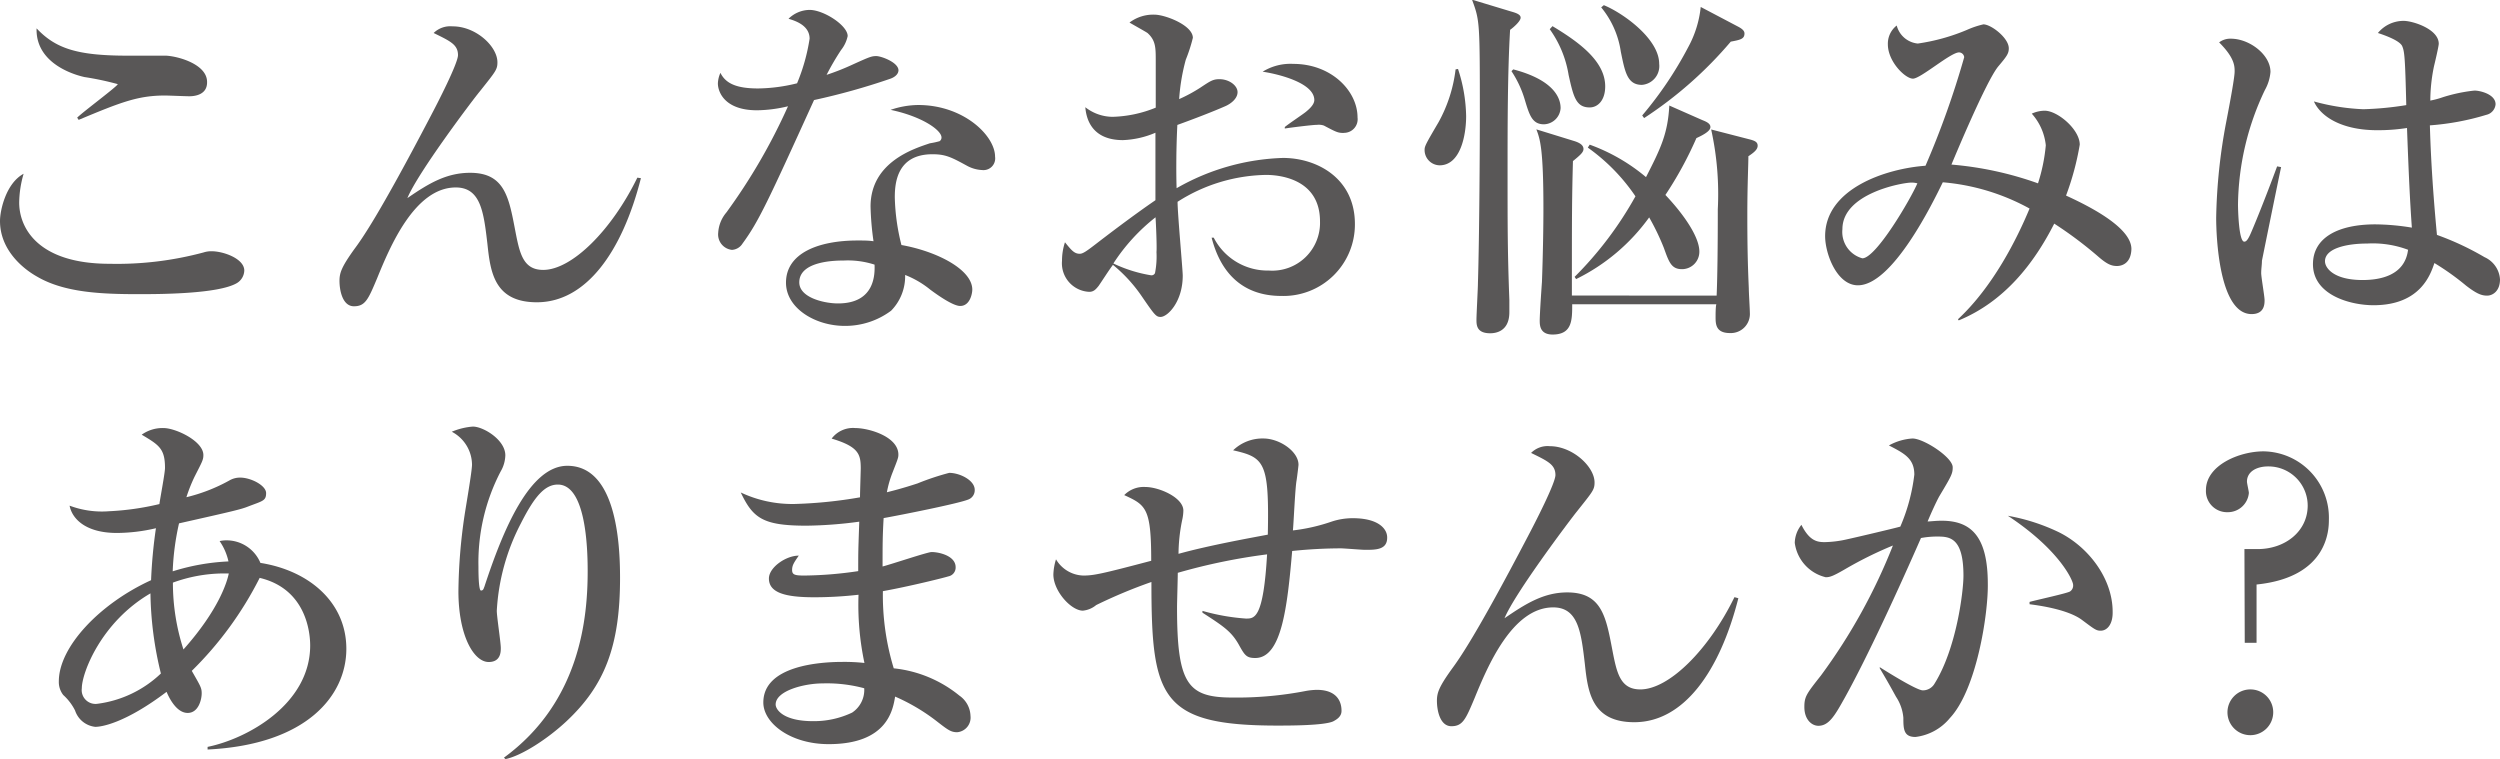 <svg xmlns="http://www.w3.org/2000/svg" width="237.12" height="72" viewBox="0 0 237.12 72">
  <defs>
    <style>
      .cls-1 {
        fill: #595757;
      }
    </style>
  </defs>
  <g id="レイヤー_2" data-name="レイヤー 2">
    <g id="レイヤー_1-2" data-name="レイヤー 1">
      <g id="trouble_title_sp">
        <path class="cls-1" d="M28.35,28.46c-1.78,1.05-7.49,1.05-9.34,1.05-3.47,0-7-.14-9.59-1.65C7.88,27,5.88,25.2,5.88,22.57c0-1,.56-3.57,2.24-4.48a10.18,10.18,0,0,0-.42,2.73c0,2.38,1.75,5.81,8.58,5.81a31.61,31.61,0,0,0,8.92-1.08,2.35,2.35,0,0,1,.74-.11c1.15,0,3.11.71,3.11,1.83A1.44,1.44,0,0,1,28.35,28.46ZM23.84,10.74c-.35,0-2-.07-2.31-.07-2.56,0-4.17.63-8.19,2.31l-.14-.21c.56-.56,3.85-3,3.85-3.18a27.85,27.85,0,0,0-3.15-.67c-.32-.07-4.66-1-4.55-4.62C11.17,6.23,13.23,6.89,18,6.89c.59,0,3.15,0,3.64,0,1.22.07,3.88.84,3.88,2.49C25.55,10.6,24.36,10.74,23.84,10.74Z" transform="translate(-5.88 -1.61)"/>
        <path class="cls-1" d="M66.67,18.51c-1.78,7-5.21,11.77-9.87,11.77-4.06,0-4.41-2.91-4.69-5.54-.35-3-.63-5.35-3-5.35-3.92,0-6.27,5.7-7.46,8.61-.84,2-1.12,2.66-2.2,2.66s-1.37-1.5-1.37-2.41c0-.74.18-1.3,1.4-3,.7-.94,2.31-3.18,7.25-12.63.63-1.19,2.59-5,2.59-5.78,0-1-.74-1.33-2.31-2.1a2.25,2.25,0,0,1,1.78-.63C51,4.09,53.06,6,53.06,7.52c0,.7-.18.88-1.68,2.77C50.78,11,45.5,18,44.52,20.4,46.55,19,48.23,18,50.47,18c3.25,0,3.67,2.28,4.27,5.43.42,2.17.73,3.78,2.66,3.78,2.73,0,6.51-3.78,8.93-8.75Z" transform="translate(-5.88 -1.61)"/>
        <path class="cls-1" d="M90.26,9.1a64,64,0,0,1-7.17,2c-4.38,9.63-5.25,11.52-6.79,13.62a1.26,1.26,0,0,1-1,.59A1.47,1.47,0,0,1,74,23.69a3.26,3.26,0,0,1,.77-1.92,55.51,55.51,0,0,0,5.85-10.08,13.08,13.08,0,0,1-2.94.38c-3.08,0-3.71-1.75-3.71-2.55a2.71,2.71,0,0,1,.24-1C74.72,9.55,75.77,10,77.8,10a15.87,15.87,0,0,0,3.68-.49,18.08,18.08,0,0,0,1.19-4.23c0-1.3-1.44-1.72-2-1.89a2.89,2.89,0,0,1,2-.84c1.33,0,3.61,1.47,3.61,2.48a3.17,3.17,0,0,1-.63,1.33,24.47,24.47,0,0,0-1.37,2.35,23.19,23.19,0,0,0,2.52-1C88.37,7,88.55,6.93,89,6.93s2.1.59,2.1,1.36C91.07,8.75,90.58,9,90.26,9.1Zm8.79,8.64a3.31,3.31,0,0,1-1.4-.38c-1.54-.84-2.07-1.12-3.33-1.12-3.36,0-3.57,2.73-3.57,4.09a20,20,0,0,0,.63,4.52c3.33.59,6.72,2.31,6.72,4.23,0,.36-.21,1.55-1.15,1.55-.67,0-2.1-1-2.84-1.55a8.88,8.88,0,0,0-2.38-1.39,4.66,4.66,0,0,1-1.33,3.39A7.27,7.27,0,0,1,86,32.52c-2.8,0-5.57-1.68-5.57-4.1,0-2.8,3.08-4,6.79-4,.63,0,1,0,1.51.07a27.37,27.37,0,0,1-.28-3.29c0-4.24,4.16-5.5,5.63-6A7.51,7.51,0,0,0,95,15a.42.42,0,0,0,.18-.35c0-.7-1.86-2-4.83-2.62a8.25,8.25,0,0,1,2.62-.46c4.31,0,7.29,2.91,7.29,4.9A1.11,1.11,0,0,1,99.05,17.74ZM85.92,26.32c-.66,0-4.23,0-4.23,2.07,0,1.46,2.38,2,3.67,2,3.54,0,3.5-2.81,3.47-3.68A8.19,8.19,0,0,0,85.92,26.32Z" transform="translate(-5.88 -1.61)"/>
        <path class="cls-1" d="M127.42,29.68c-3.82,0-5.81-2.35-6.62-5.53H121a5.74,5.74,0,0,0,5.22,3.12,4.53,4.53,0,0,0,4.86-4.66c0-4.17-4.1-4.41-5.11-4.41a16,16,0,0,0-8.4,2.55c0,1.12.49,6.44.49,7,0,2.49-1.44,3.92-2.1,3.92-.42,0-.56-.17-1.72-1.86a14.18,14.18,0,0,0-2.8-3.08c-.42.56-1,1.48-1.36,2-.25.31-.46.56-.88.56a2.71,2.71,0,0,1-2.59-2.95,5.55,5.55,0,0,1,.28-1.75c.6.74.88,1.09,1.4,1.09.28,0,.6-.21,1.47-.88s3.5-2.69,5.71-4.2c0-2.34,0-3,0-6.4a8.65,8.65,0,0,1-3.08.7c-3.19,0-3.5-2.35-3.57-3.12a4.23,4.23,0,0,0,2.59.91,11.58,11.58,0,0,0,4.09-.87c0-.7,0-3.82,0-4.45,0-1.22,0-1.92-.77-2.62-.07-.07-1.58-.91-1.72-1A3.72,3.72,0,0,1,115.38,3c1,0,3.64,1,3.64,2.2a14.91,14.91,0,0,1-.67,2.07,18.93,18.93,0,0,0-.63,3.74,14.65,14.65,0,0,0,2-1.08c.95-.63,1.2-.81,1.82-.81.92,0,1.72.6,1.72,1.23s-.67,1.12-1.16,1.33c-1.18.52-3,1.22-4.55,1.78-.14,2.73-.1,5.22-.07,6a21.58,21.58,0,0,1,10.09-2.87c3.18,0,6.82,1.89,6.82,6.27A6.78,6.78,0,0,1,127.42,29.68Zm-11.94-7.46a18,18,0,0,0-4,4.38,13.18,13.18,0,0,0,3.57,1.12.36.36,0,0,0,.38-.21,8.18,8.18,0,0,0,.14-2C115.62,25.09,115.52,22.75,115.48,22.22Zm17.86-8c-.56,0-.7-.07-1.89-.7a1.48,1.48,0,0,0-.63-.07c-.49,0-2.66.28-3.08.35v-.14c.28-.25,1.75-1.23,2-1.44s.8-.66.8-1.12c0-1.61-3.32-2.45-4.9-2.69a5,5,0,0,1,2.91-.74c3.6,0,6.09,2.56,6.09,5.08A1.29,1.29,0,0,1,133.34,14.21Z" transform="translate(-5.88 -1.61)"/>
        <path class="cls-1" d="M144.17,8.15a15,15,0,0,1,.77,4.48c0,1.79-.53,4.66-2.52,4.66A1.45,1.45,0,0,1,141,15.82c0-.35.14-.6,1.33-2.63a13.72,13.72,0,0,0,1.61-5Zm5-5.46c.49.14.94.28.94.6s-.66.91-1,1.15c-.24,4-.24,9.28-.24,13.37,0,5.29,0,7.74.17,12.26,0,.14,0,1.05,0,1.15,0,1.93-1.44,2-1.82,2-1.3,0-1.3-.8-1.3-1.29s.14-3,.14-3.5c.14-4.49.18-13.34.18-15.72,0-9.1,0-9.1-.74-11.13Zm.24,5.5c4,1.05,4.49,2.83,4.49,3.67a1.63,1.63,0,0,1-1.58,1.54c-1.09,0-1.37-.84-1.79-2.24a10.11,10.11,0,0,0-1.29-2.8Zm19.29,21.46c.07-1.65.11-4.49.11-8.2a28.37,28.37,0,0,0-.63-7.56l3.53.91c.56.14.88.25.88.63s-.39.67-.88,1c0,.84-.1,2.76-.1,5.6,0,3.5.07,5.25.14,6.93,0,.39.1,2,.1,2.31a1.81,1.81,0,0,1-1.89,1.93c-1.36,0-1.36-.88-1.36-1.54,0-.21,0-.95.07-1.19H155c0,1.5,0,2.87-1.86,2.87-1.22,0-1.22-.91-1.22-1.33,0-.6.17-3.12.21-3.64.1-2.7.14-5.36.14-7,0-5.67-.32-6.58-.67-7.49L155.23,15c.56.18.84.42.84.74s-.32.59-1,1.15c-.1,3.75-.1,5.39-.1,12.75ZM153.13,4.09c2.38,1.44,5,3.26,5,5.71,0,1.36-.73,2-1.47,2-1.29,0-1.54-1-2-3.08a10.26,10.26,0,0,0-1.79-4.34ZM167.34,13c.35.14.77.31.77.66s-.56.7-1.33,1.05a35,35,0,0,1-2.94,5.39c1.89,2,3.22,4.06,3.22,5.36a1.65,1.65,0,0,1-1.64,1.68c-1,0-1.23-.63-1.72-2a22.54,22.54,0,0,0-1.4-2.91,18.63,18.63,0,0,1-6.93,5.85l-.14-.21A34.36,34.36,0,0,0,161,20.23a18.06,18.06,0,0,0-4.52-4.62l.18-.28A17.59,17.59,0,0,1,162,18.41c1.4-2.73,2.07-4.13,2.21-6.79ZM158,2.1c1.79.73,5.25,3.18,5.25,5.56a1.79,1.79,0,0,1-1.64,2c-1.4,0-1.61-1.26-2-3.15a8.55,8.55,0,0,0-1.86-4.2Zm12.78,2.06c.52.28.56.49.56.63,0,.53-.42.6-1.3.77a38,38,0,0,1-8.22,7.25l-.18-.25A35.35,35.35,0,0,0,166,6.09a10.08,10.08,0,0,0,1.19-3.82Z" transform="translate(-5.88 -1.61)"/>
        <path class="cls-1" d="M206.67,26.84c-.52,0-.94-.17-1.75-.87a37.55,37.55,0,0,0-4.2-3.15C198.8,26.6,196,30.21,191.66,32l-.07-.11c3.32-3.08,5.6-7.63,6.79-10.5a20.62,20.62,0,0,0-8.23-2.49c-.94,1.93-4.76,9.77-8.05,9.77-2,0-3.11-3-3.11-4.66,0-4.48,5.7-6.4,9.52-6.68a83.13,83.13,0,0,0,3.67-10.29.5.5,0,0,0-.49-.46c-.8,0-3.64,2.49-4.37,2.49s-2.38-1.61-2.38-3.26a2.18,2.18,0,0,1,.84-1.78,2.29,2.29,0,0,0,2,1.71,18.88,18.88,0,0,0,4.65-1.29A8.47,8.47,0,0,1,194,3.92c.73,0,2.41,1.29,2.41,2.27,0,.49-.17.74-1,1.72-1.15,1.4-4.13,8.57-4.44,9.31A32.27,32.27,0,0,1,199.18,19a16.57,16.57,0,0,0,.74-3.61,5.31,5.31,0,0,0-1.33-3,3,3,0,0,1,1.22-.28c1.23,0,3.33,1.78,3.33,3.22a25.9,25.9,0,0,1-1.3,4.83c2.45,1.12,6.2,3.08,6.2,5.07C208,26.6,207.13,26.84,206.67,26.84Zm-19.53-7.91c-.77,0-6.51,1-6.51,4.41a2.59,2.59,0,0,0,1.89,2.77c1.3,0,4.59-5.64,5.22-7.11A2,2,0,0,0,187.14,18.93Z" transform="translate(-5.88 -1.61)"/>
        <path class="cls-1" d="M220.42,26.35c0,.36-.07.77-.07,1.16s.32,2.21.32,2.56,0,1.33-1.23,1.33c-3.11,0-3.36-7.46-3.36-9.14a53,53,0,0,1,.95-9.07c.42-2.17.8-4.27.8-4.79s0-1.3-1.47-2.77a1.74,1.74,0,0,1,1.12-.35c1.75,0,3.75,1.51,3.75,3.15a4.19,4.19,0,0,1-.53,1.72A25.83,25.83,0,0,0,218.15,21c0,.45.07,3.53.59,3.53.14,0,.28-.07.53-.59s1.43-3.4,2.59-6.55l.38.07C222.21,17.53,220.42,26.32,220.42,26.35Zm21.36,3.3c-.53,0-1-.18-2-.95a24.6,24.6,0,0,0-3-2.14c-.35,1-1.27,4-5.78,4-2.17,0-5.74-.95-5.74-3.89,0-2.52,2.38-3.78,5.92-3.78a22.23,22.23,0,0,1,3.46.31c-.17-2.41-.28-4.58-.46-9.45a17.8,17.8,0,0,1-2.83.21c-3.36,0-5.36-1.29-6-2.73a20.58,20.58,0,0,0,4.69.74,30.37,30.37,0,0,0,4.07-.39C234,7,233.94,6.51,233.73,6s-1.51-1-2.31-1.26a3.15,3.15,0,0,1,2.45-1.15c.84,0,3.32.77,3.32,2.17,0,.24-.38,1.85-.45,2.13a16.19,16.19,0,0,0-.35,3.26,8.15,8.15,0,0,0,1.19-.32,15.12,15.12,0,0,1,3-.63c.53,0,2,.35,2,1.3a1.12,1.12,0,0,1-.87,1,24.34,24.34,0,0,1-5.36,1c.11,4.13.46,8.19.67,10.39A26.59,26.59,0,0,1,241.53,26a2.48,2.48,0,0,1,1.47,2.1C243,29.26,242.27,29.65,241.78,29.65ZM230.4,24.71c-1.93,0-4,.45-4,1.68,0,.63.81,1.78,3.57,1.78,1.58,0,4-.38,4.31-2.87A9.53,9.53,0,0,0,230.4,24.71Z" transform="translate(-5.88 -1.61)"/>
        <path class="cls-1" d="M25.57,72.7v-.25c3.78-.77,9.73-4.06,9.73-9.62,0-1.23-.38-5.36-4.79-6.41a33.53,33.53,0,0,1-6.44,8.82c.84,1.47.94,1.61.94,2.14s-.28,1.85-1.33,1.85-1.75-1.4-2-2c-3.89,2.94-6.13,3.32-6.76,3.32A2.27,2.27,0,0,1,13,69a5,5,0,0,0-1.12-1.47,2,2,0,0,1-.42-1.3c0-3.25,3.85-7.35,8.75-9.59a46.52,46.52,0,0,1,.46-4.93,16.38,16.38,0,0,1-3.71.45c-2.94,0-4.24-1.33-4.48-2.59a8.71,8.71,0,0,0,3.74.53A25.6,25.6,0,0,0,21,49.42c.07-.56.53-2.94.53-3.43,0-1.82-.56-2.17-2.21-3.15a3.39,3.39,0,0,1,2.07-.63c1.15,0,3.78,1.23,3.78,2.56,0,.45-.11.63-.81,2a14.93,14.93,0,0,0-.8,2,16.22,16.22,0,0,0,4.06-1.58,2,2,0,0,1,1.05-.28c1,0,2.45.74,2.45,1.47s-.32.74-1.68,1.26c-.7.28-1.3.42-6.58,1.61a24.54,24.54,0,0,0-.6,4.55,20.57,20.57,0,0,1,5.29-.94,5.46,5.46,0,0,0-.84-1.93,3,3,0,0,1,.7-.07A3.48,3.48,0,0,1,30.58,55c4.62.73,8.15,3.74,8.15,8.15S35,72.24,25.57,72.7ZM20.15,57.89c-4.69,2.73-6.51,7.56-6.51,9a1.31,1.31,0,0,0,1.5,1.47,10.71,10.71,0,0,0,6-2.87A33.44,33.44,0,0,1,20.15,57.89ZM27,56a14.22,14.22,0,0,0-4.72.87,20.46,20.46,0,0,0,1,6.34c3.43-3.85,4.16-6.51,4.3-7.21Z" transform="translate(-5.88 -1.61)"/>
        <path class="cls-1" d="M59.63,70c-1.79,1.68-4.27,3.29-5.81,3.61l-.14-.14c7.28-5.32,7.94-13.34,7.94-17.71,0-2.38-.21-8.19-2.83-8.19-1.23,0-2.21,1.12-3.5,3.67A20.27,20.27,0,0,0,53,59.54c0,.56.38,3,.38,3.53,0,.35,0,1.33-1.15,1.33-1.4,0-2.87-2.48-2.87-6.72a51.68,51.68,0,0,1,.59-7.24c.11-.74.7-4.13.7-4.76a3.56,3.56,0,0,0-1.92-3.12,6.42,6.42,0,0,1,2-.49c1,0,3.08,1.26,3.08,2.73a3.21,3.21,0,0,1-.45,1.54,18.65,18.65,0,0,0-2.1,9c0,.42,0,2.28.24,2.28s.25-.21.32-.35c1.78-5.43,4.3-11.48,7.87-11.48,4.62,0,5,7.28,5,10.6C64.7,63,63.16,66.68,59.63,70Z" transform="translate(-5.88 -1.61)"/>
        <path class="cls-1" d="M97.69,49c-1,.39-6.27,1.44-8,1.75-.1,1.75-.1,2.59-.1,4.59.73-.18,4.27-1.37,4.65-1.37.7,0,2.28.35,2.28,1.44a.85.85,0,0,1-.7.87c-.32.11-3.68.95-6.2,1.4A23.75,23.75,0,0,0,90.65,65a11.77,11.77,0,0,1,6.23,2.59,2.43,2.43,0,0,1,1.05,1.93,1.39,1.39,0,0,1-1.26,1.54c-.59,0-.87-.21-1.89-1a18.46,18.46,0,0,0-4-2.38c-.21,1.26-.74,4.51-6.3,4.51-3.64,0-6.2-2-6.2-3.95,0-3.5,5.39-3.85,7.49-3.85a17.89,17.89,0,0,1,2.1.1,26.6,26.6,0,0,1-.56-6.47,37.52,37.52,0,0,1-4.2.24c-2.73,0-4.3-.42-4.3-1.78,0-1.05,1.61-2.17,2.83-2.17-.45.66-.63.91-.63,1.36s.25.53,1.16.53a36.68,36.68,0,0,0,5.11-.42c0-1.82,0-1.86.1-4.69a40,40,0,0,1-5,.38c-4.13,0-5.08-.7-6.24-3.15a11.43,11.43,0,0,0,5.15,1.09,42.52,42.52,0,0,0,6.16-.63c0-.39.07-2.56.07-2.73,0-1.33-.17-2.07-2.76-2.84a2.53,2.53,0,0,1,2.24-1c1.29,0,4.09.81,4.09,2.52,0,.31-.07.46-.59,1.79A10.08,10.08,0,0,0,90,48.3c.56-.14,1.51-.38,2.91-.84a24.57,24.57,0,0,1,3-1c1,0,2.42.7,2.42,1.61A.94.94,0,0,1,97.69,49ZM83.9,66.43c-1.75,0-4.45.7-4.45,2,0,.49.74,1.58,3.54,1.58a8.44,8.44,0,0,0,3.71-.81,2.58,2.58,0,0,0,1.15-2.31A13.57,13.57,0,0,0,83.9,66.43Z" transform="translate(-5.88 -1.61)"/>
        <path class="cls-1" d="M135.37,53.76c-.35,0-2-.14-2.31-.14a45.13,45.13,0,0,0-4.62.25c-.46,5.32-1,10.15-3.5,10.15-.84,0-1-.25-1.58-1.3-.7-1.22-1.43-1.71-3.43-3v-.17a19.82,19.82,0,0,0,4.13.73c.81,0,1.65,0,2-6.09a56.18,56.18,0,0,0-8.47,1.75c0,.53-.07,2.8-.07,3.29,0,7.25,1,8.54,5.25,8.54a34.42,34.42,0,0,0,7-.63,6.64,6.64,0,0,1,1-.1c2.35,0,2.35,1.68,2.35,2,0,.52-.42.8-.81,1-.91.39-4.13.39-5.28.39-11.13,0-11.94-2.7-11.94-13.62A47.75,47.75,0,0,0,109.85,59a2.33,2.33,0,0,1-1.26.53c-1.12,0-2.8-1.86-2.8-3.43a5.39,5.39,0,0,1,.25-1.44,3.11,3.11,0,0,0,2.59,1.54c1,0,1.78-.17,6.44-1.4,0-5-.49-5.28-2.56-6.23a2.58,2.58,0,0,1,2-.77c1.3,0,3.61,1,3.61,2.24a4.31,4.31,0,0,1-.11.88,16.23,16.23,0,0,0-.35,3.22c2.91-.81,7-1.54,8.47-1.82.14-6.9-.31-7.32-3.29-8a4,4,0,0,1,2.87-1.12c1.54,0,3.33,1.23,3.33,2.49,0,.1-.14,1.22-.18,1.47-.14.73-.28,4.09-.35,4.76a17.3,17.3,0,0,0,3.68-.84,6.34,6.34,0,0,1,2-.32c2.42,0,3.26,1,3.26,1.82C137.47,53.76,136.38,53.76,135.37,53.76Z" transform="translate(-5.88 -1.61)"/>
        <path class="cls-1" d="M170.76,58.35c-1.78,7-5.21,11.76-9.87,11.76-4.06,0-4.41-2.91-4.69-5.53-.35-3-.63-5.36-3-5.36-3.92,0-6.27,5.71-7.46,8.61-.84,2-1.12,2.66-2.2,2.66s-1.37-1.5-1.37-2.41c0-.74.18-1.3,1.4-3,.7-.95,2.31-3.19,7.25-12.64.63-1.19,2.59-5,2.59-5.77,0-1-.74-1.33-2.31-2.1a2.21,2.21,0,0,1,1.78-.64c2.14,0,4.24,1.93,4.24,3.44,0,.7-.18.87-1.68,2.76-.6.74-5.88,7.74-6.86,10.12,2-1.37,3.71-2.45,5.95-2.45,3.25,0,3.67,2.27,4.27,5.42.42,2.17.73,3.78,2.66,3.78,2.73,0,6.51-3.78,8.93-8.75Z" transform="translate(-5.88 -1.61)"/>
        <path class="cls-1" d="M190.82,69.72a5,5,0,0,1-3.26,1.79c-1.12,0-1.15-.74-1.15-1.82a4.24,4.24,0,0,0-.7-2c-.71-1.3-1.06-1.89-1.54-2.7v-.1c.27.17,3.46,2.2,4.09,2.2a1.28,1.28,0,0,0,1.12-.66c2.07-3.33,2.73-8.72,2.73-10.22,0-3.64-1.33-3.71-2.49-3.71a8.44,8.44,0,0,0-1.54.14c-2.1,4.79-5,11.13-7.21,15.12-.94,1.68-1.5,2.69-2.52,2.69-.63,0-1.33-.59-1.33-1.78,0-1,.21-1.26,1.58-3a54.27,54.27,0,0,0,6.82-12.32,36.86,36.86,0,0,0-4.58,2.27c-1.09.63-1.4.74-1.79.74a3.87,3.87,0,0,1-2.94-3.26,2.82,2.82,0,0,1,.63-1.71c.77,1.54,1.51,1.64,2.21,1.64a10.28,10.28,0,0,0,2.17-.28c.8-.17,4.3-1,5-1.19a17.65,17.65,0,0,0,1.33-4.93c0-1.51-.91-2-2.41-2.77a5.25,5.25,0,0,1,2.24-.66c1.05,0,3.81,1.78,3.81,2.73,0,.59-.1.8-1.26,2.73-.31.56-.8,1.64-1.12,2.41.25,0,.77-.07,1.33-.07,2.73,0,4.38,1.4,4.38,6C194.46,59.82,193.37,67,190.82,69.72Zm14.31-8.29c-.42,0-.56-.11-1.75-1-1.43-1.09-4.51-1.44-5-1.51V58.7c.63-.18,3.68-.84,3.85-1a.67.67,0,0,0,.28-.63c0-.38-1.26-3.29-6.19-6.54a18.69,18.69,0,0,1,4.86,1.57c2.87,1.44,5.08,4.45,5.08,7.53C206.29,60.83,205.73,61.43,205.13,61.43Z" transform="translate(-5.88 -1.61)"/>
        <path class="cls-1" d="M218.76,53.69H220c2.66,0,4.76-1.71,4.76-4.13A3.72,3.72,0,0,0,221,45.85c-1.08,0-2,.49-2,1.44,0,.17.18.91.18,1.08a2,2,0,0,1-2,1.82,2,2,0,0,1-2.07-2.1c0-2.34,3.15-3.67,5.46-3.67a6.29,6.29,0,0,1,6.2,6.47c0,.84,0,5.46-6.86,6.16v5.53h-1.12Zm2.73,15.44A2.17,2.17,0,1,1,219.32,67,2.16,2.16,0,0,1,221.49,69.13Z" transform="translate(-5.88 -1.61)"/>
      </g>
    </g>
  </g>
</svg>
